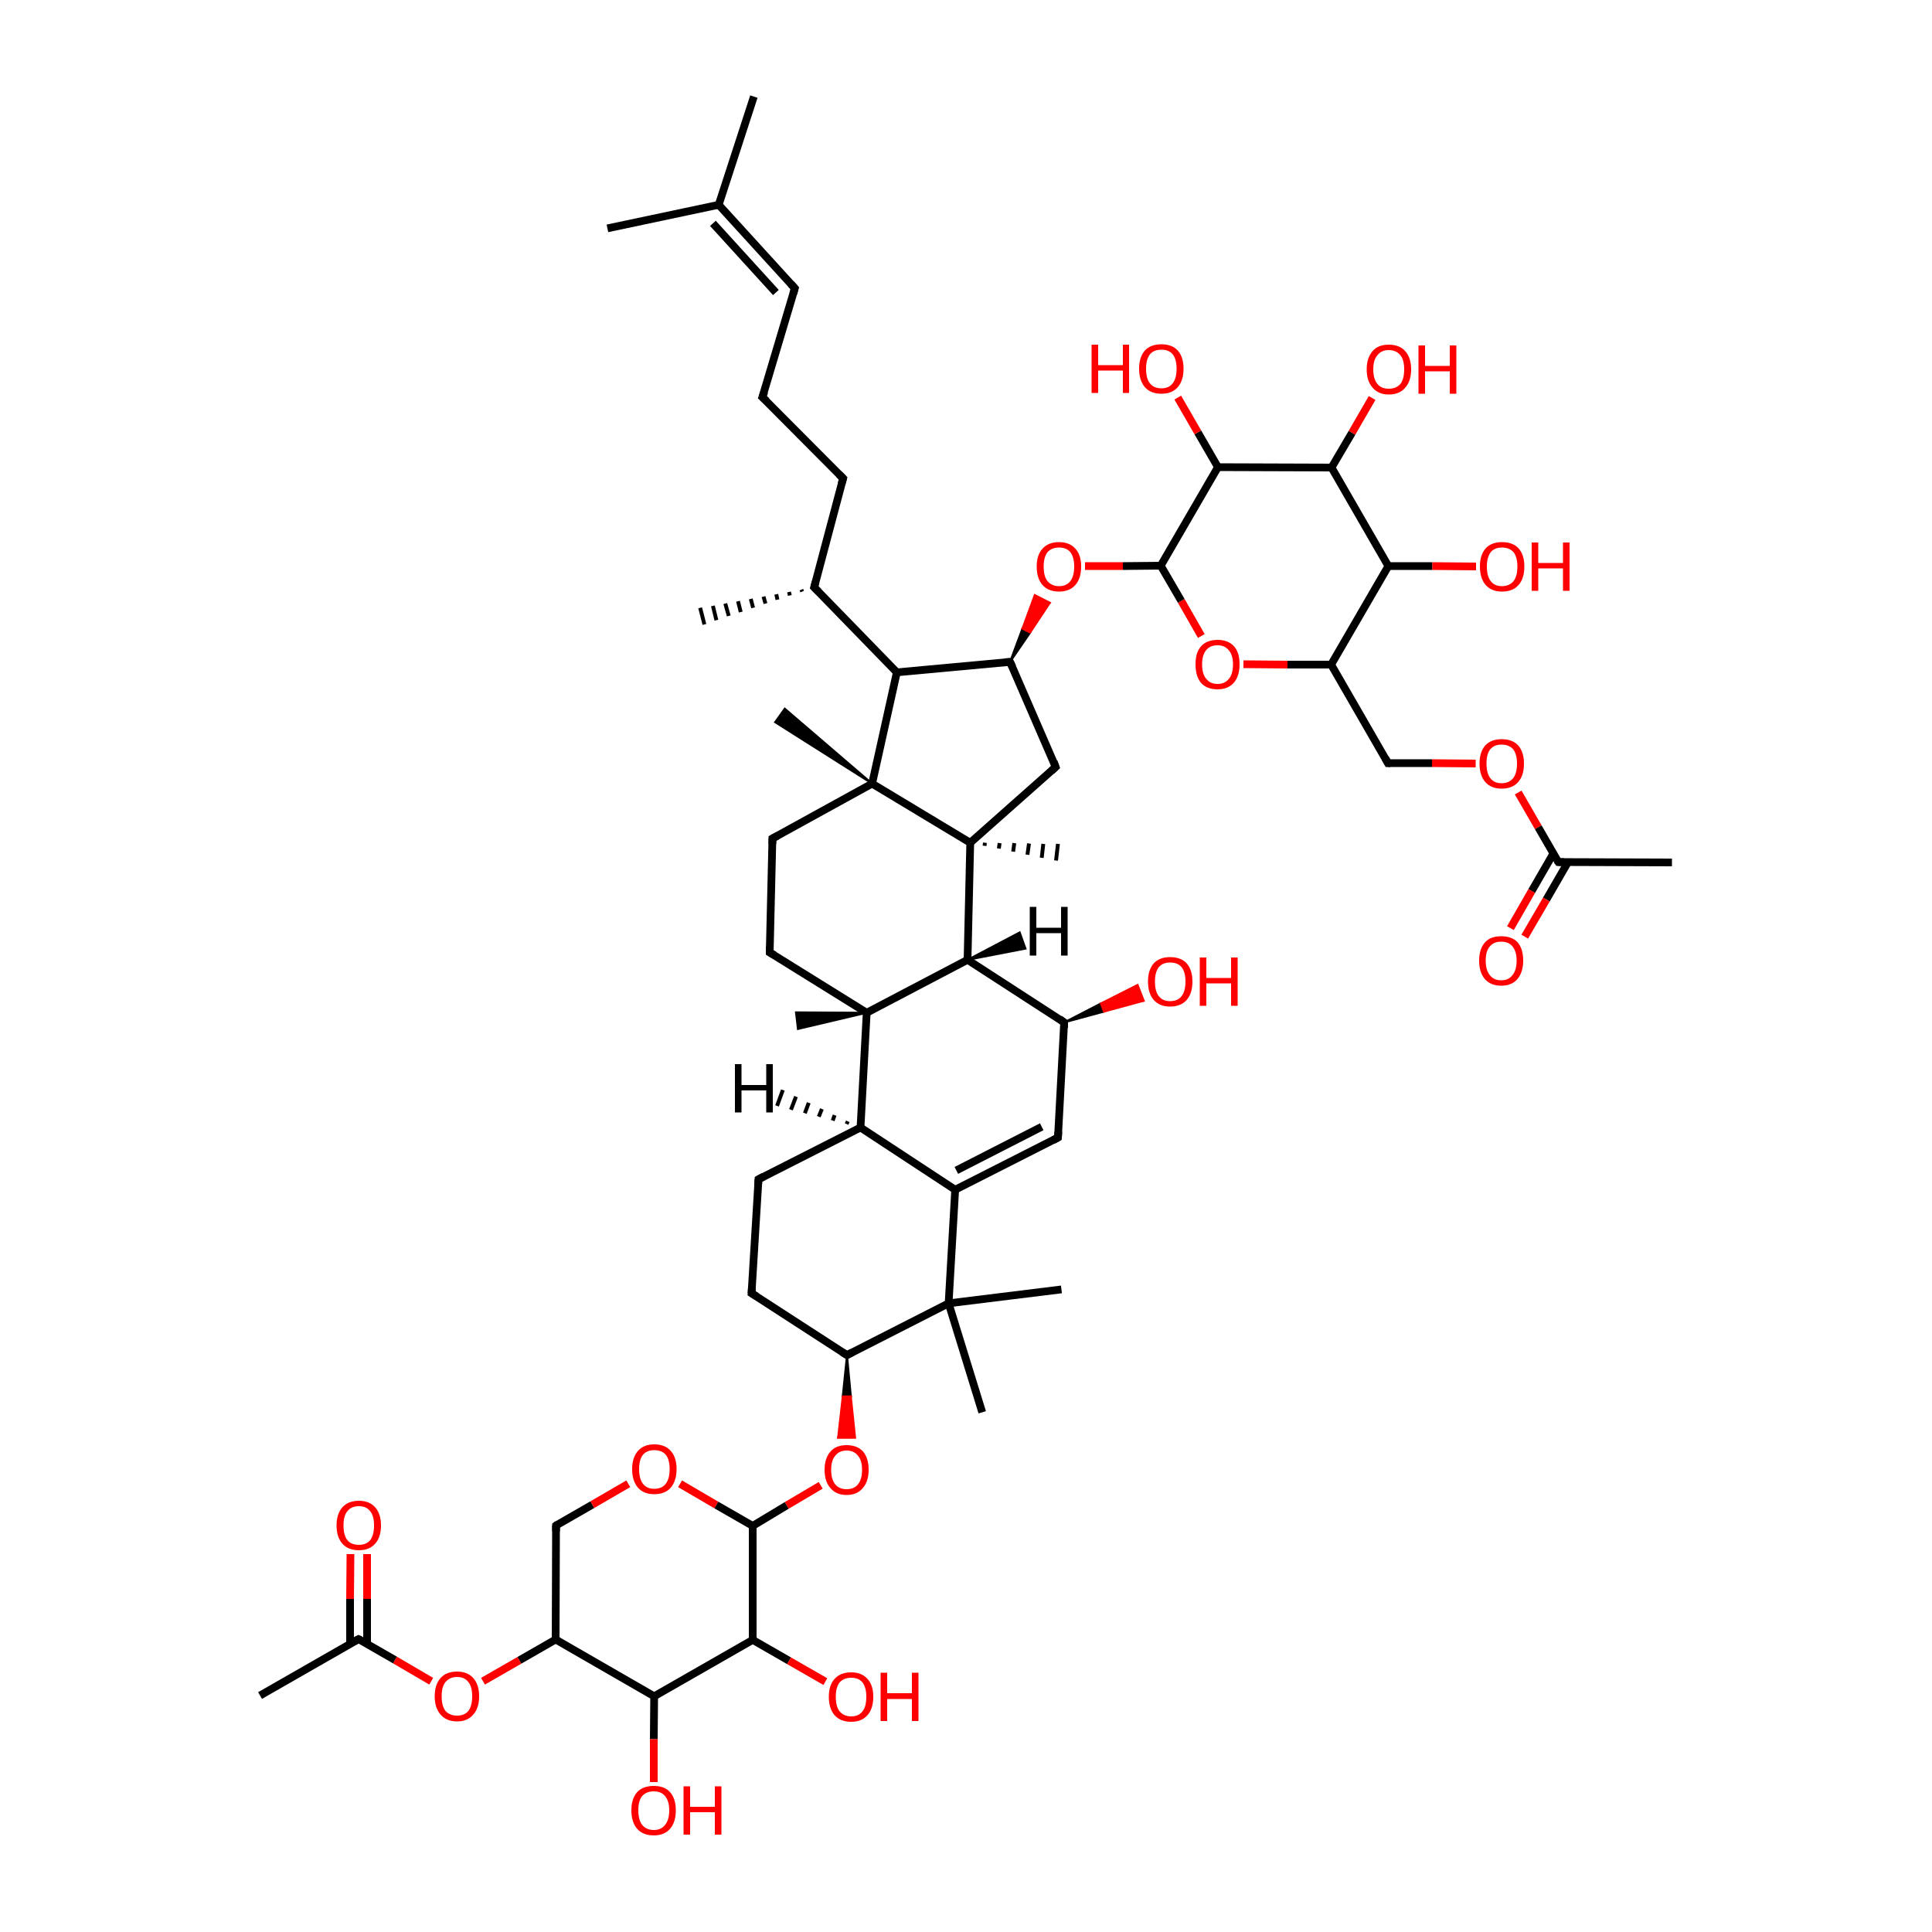 
<svg version='1.1' baseProfile='full'
              xmlns='http://www.w3.org/2000/svg'
                      xmlns:rdkit='http://www.rdkit.org/xml'
                      xmlns:xlink='http://www.w3.org/1999/xlink'
                  xml:space='preserve'
width='500px' height='500px' viewBox='0 0 500 500'>
<!-- END OF HEADER -->
<rect style='opacity:1.0;fill:#FFFFFF;stroke:none' width='500.0' height='500.0' x='0.0' y='0.0'> </rect>
<path class='bond-0 atom-1 atom-0' d='M 207.6,153.1 L 207.4,152.6' style='fill:none;fill-rule:evenodd;stroke:#000000;stroke-width:1.0px;stroke-linecap:butt;stroke-linejoin:miter;stroke-opacity:1' />
<path class='bond-0 atom-1 atom-0' d='M 204.4,154.1 L 204.2,153.2' style='fill:none;fill-rule:evenodd;stroke:#000000;stroke-width:1.0px;stroke-linecap:butt;stroke-linejoin:miter;stroke-opacity:1' />
<path class='bond-0 atom-1 atom-0' d='M 201.2,155.2 L 200.9,153.8' style='fill:none;fill-rule:evenodd;stroke:#000000;stroke-width:1.0px;stroke-linecap:butt;stroke-linejoin:miter;stroke-opacity:1' />
<path class='bond-0 atom-1 atom-0' d='M 198.1,156.2 L 197.6,154.4' style='fill:none;fill-rule:evenodd;stroke:#000000;stroke-width:1.0px;stroke-linecap:butt;stroke-linejoin:miter;stroke-opacity:1' />
<path class='bond-0 atom-1 atom-0' d='M 194.9,157.3 L 194.3,155.0' style='fill:none;fill-rule:evenodd;stroke:#000000;stroke-width:1.0px;stroke-linecap:butt;stroke-linejoin:miter;stroke-opacity:1' />
<path class='bond-0 atom-1 atom-0' d='M 191.7,158.4 L 191.0,155.6' style='fill:none;fill-rule:evenodd;stroke:#000000;stroke-width:1.0px;stroke-linecap:butt;stroke-linejoin:miter;stroke-opacity:1' />
<path class='bond-0 atom-1 atom-0' d='M 188.6,159.4 L 187.7,156.2' style='fill:none;fill-rule:evenodd;stroke:#000000;stroke-width:1.0px;stroke-linecap:butt;stroke-linejoin:miter;stroke-opacity:1' />
<path class='bond-0 atom-1 atom-0' d='M 185.4,160.5 L 184.5,156.8' style='fill:none;fill-rule:evenodd;stroke:#000000;stroke-width:1.0px;stroke-linecap:butt;stroke-linejoin:miter;stroke-opacity:1' />
<path class='bond-0 atom-1 atom-0' d='M 182.3,161.6 L 181.2,157.3' style='fill:none;fill-rule:evenodd;stroke:#000000;stroke-width:1.0px;stroke-linecap:butt;stroke-linejoin:miter;stroke-opacity:1' />
<path class='bond-1 atom-1 atom-2' d='M 210.7,152.0 L 218.2,123.8' style='fill:none;fill-rule:evenodd;stroke:#000000;stroke-width:2.0px;stroke-linecap:butt;stroke-linejoin:miter;stroke-opacity:1' />
<path class='bond-2 atom-2 atom-3' d='M 218.2,123.8 L 197.3,102.8' style='fill:none;fill-rule:evenodd;stroke:#000000;stroke-width:2.0px;stroke-linecap:butt;stroke-linejoin:miter;stroke-opacity:1' />
<path class='bond-3 atom-3 atom-4' d='M 197.3,102.8 L 205.7,74.6' style='fill:none;fill-rule:evenodd;stroke:#000000;stroke-width:2.0px;stroke-linecap:butt;stroke-linejoin:miter;stroke-opacity:1' />
<path class='bond-4 atom-4 atom-5' d='M 205.7,74.6 L 186.0,53.0' style='fill:none;fill-rule:evenodd;stroke:#000000;stroke-width:2.0px;stroke-linecap:butt;stroke-linejoin:miter;stroke-opacity:1' />
<path class='bond-4 atom-4 atom-5' d='M 200.8,75.7 L 184.5,57.8' style='fill:none;fill-rule:evenodd;stroke:#000000;stroke-width:2.0px;stroke-linecap:butt;stroke-linejoin:miter;stroke-opacity:1' />
<path class='bond-5 atom-5 atom-6' d='M 186.0,53.0 L 157.2,59.1' style='fill:none;fill-rule:evenodd;stroke:#000000;stroke-width:2.0px;stroke-linecap:butt;stroke-linejoin:miter;stroke-opacity:1' />
<path class='bond-6 atom-5 atom-7' d='M 186.0,53.0 L 195.1,25.0' style='fill:none;fill-rule:evenodd;stroke:#000000;stroke-width:2.0px;stroke-linecap:butt;stroke-linejoin:miter;stroke-opacity:1' />
<path class='bond-7 atom-1 atom-8' d='M 210.7,152.0 L 232.1,174.0' style='fill:none;fill-rule:evenodd;stroke:#000000;stroke-width:2.0px;stroke-linecap:butt;stroke-linejoin:miter;stroke-opacity:1' />
<path class='bond-8 atom-8 atom-9' d='M 232.1,174.0 L 261.4,171.3' style='fill:none;fill-rule:evenodd;stroke:#000000;stroke-width:2.0px;stroke-linecap:butt;stroke-linejoin:miter;stroke-opacity:1' />
<path class='bond-9 atom-9 atom-10' d='M 261.4,171.3 L 273.2,198.5' style='fill:none;fill-rule:evenodd;stroke:#000000;stroke-width:2.0px;stroke-linecap:butt;stroke-linejoin:miter;stroke-opacity:1' />
<path class='bond-10 atom-10 atom-11' d='M 273.2,198.5 L 251.1,218.1' style='fill:none;fill-rule:evenodd;stroke:#000000;stroke-width:2.0px;stroke-linecap:butt;stroke-linejoin:miter;stroke-opacity:1' />
<path class='bond-11 atom-11 atom-12' d='M 251.1,218.1 L 225.7,202.8' style='fill:none;fill-rule:evenodd;stroke:#000000;stroke-width:2.0px;stroke-linecap:butt;stroke-linejoin:miter;stroke-opacity:1' />
<path class='bond-12 atom-12 atom-13' d='M 225.7,202.8 L 199.9,217.0' style='fill:none;fill-rule:evenodd;stroke:#000000;stroke-width:2.0px;stroke-linecap:butt;stroke-linejoin:miter;stroke-opacity:1' />
<path class='bond-13 atom-13 atom-14' d='M 199.9,217.0 L 199.2,246.5' style='fill:none;fill-rule:evenodd;stroke:#000000;stroke-width:2.0px;stroke-linecap:butt;stroke-linejoin:miter;stroke-opacity:1' />
<path class='bond-14 atom-14 atom-15' d='M 199.2,246.5 L 224.3,262.1' style='fill:none;fill-rule:evenodd;stroke:#000000;stroke-width:2.0px;stroke-linecap:butt;stroke-linejoin:miter;stroke-opacity:1' />
<path class='bond-15 atom-15 atom-16' d='M 224.3,262.1 L 250.4,248.4' style='fill:none;fill-rule:evenodd;stroke:#000000;stroke-width:2.0px;stroke-linecap:butt;stroke-linejoin:miter;stroke-opacity:1' />
<path class='bond-16 atom-16 atom-17' d='M 250.4,248.4 L 275.4,264.6' style='fill:none;fill-rule:evenodd;stroke:#000000;stroke-width:2.0px;stroke-linecap:butt;stroke-linejoin:miter;stroke-opacity:1' />
<path class='bond-17 atom-17 atom-18' d='M 275.4,264.6 L 273.8,294.4' style='fill:none;fill-rule:evenodd;stroke:#000000;stroke-width:2.0px;stroke-linecap:butt;stroke-linejoin:miter;stroke-opacity:1' />
<path class='bond-18 atom-18 atom-19' d='M 273.8,294.4 L 247.2,307.9' style='fill:none;fill-rule:evenodd;stroke:#000000;stroke-width:2.0px;stroke-linecap:butt;stroke-linejoin:miter;stroke-opacity:1' />
<path class='bond-18 atom-18 atom-19' d='M 269.6,291.6 L 247.5,302.9' style='fill:none;fill-rule:evenodd;stroke:#000000;stroke-width:2.0px;stroke-linecap:butt;stroke-linejoin:miter;stroke-opacity:1' />
<path class='bond-19 atom-19 atom-20' d='M 247.2,307.9 L 222.7,291.8' style='fill:none;fill-rule:evenodd;stroke:#000000;stroke-width:2.0px;stroke-linecap:butt;stroke-linejoin:miter;stroke-opacity:1' />
<path class='bond-20 atom-20 atom-21' d='M 222.7,291.8 L 196.3,305.2' style='fill:none;fill-rule:evenodd;stroke:#000000;stroke-width:2.0px;stroke-linecap:butt;stroke-linejoin:miter;stroke-opacity:1' />
<path class='bond-21 atom-21 atom-22' d='M 196.3,305.2 L 194.5,334.7' style='fill:none;fill-rule:evenodd;stroke:#000000;stroke-width:2.0px;stroke-linecap:butt;stroke-linejoin:miter;stroke-opacity:1' />
<path class='bond-22 atom-22 atom-23' d='M 194.5,334.7 L 219.2,350.7' style='fill:none;fill-rule:evenodd;stroke:#000000;stroke-width:2.0px;stroke-linecap:butt;stroke-linejoin:miter;stroke-opacity:1' />
<path class='bond-23 atom-23 atom-24' d='M 219.2,350.7 L 245.5,337.3' style='fill:none;fill-rule:evenodd;stroke:#000000;stroke-width:2.0px;stroke-linecap:butt;stroke-linejoin:miter;stroke-opacity:1' />
<path class='bond-24 atom-24 atom-25' d='M 245.5,337.3 L 274.7,333.7' style='fill:none;fill-rule:evenodd;stroke:#000000;stroke-width:2.0px;stroke-linecap:butt;stroke-linejoin:miter;stroke-opacity:1' />
<path class='bond-25 atom-24 atom-26' d='M 245.5,337.3 L 254.2,365.5' style='fill:none;fill-rule:evenodd;stroke:#000000;stroke-width:2.0px;stroke-linecap:butt;stroke-linejoin:miter;stroke-opacity:1' />
<path class='bond-26 atom-23 atom-27' d='M 219.2,350.7 L 220.2,361.4 L 218.1,361.4 Z' style='fill:#000000;fill-rule:evenodd;fill-opacity:1;stroke:#000000;stroke-width:0.5px;stroke-linecap:butt;stroke-linejoin:miter;stroke-opacity:1;' />
<path class='bond-26 atom-23 atom-27' d='M 220.2,361.4 L 216.9,372.1 L 221.3,372.1 Z' style='fill:#FF0000;fill-rule:evenodd;fill-opacity:1;stroke:#FF0000;stroke-width:0.5px;stroke-linecap:butt;stroke-linejoin:miter;stroke-opacity:1;' />
<path class='bond-26 atom-23 atom-27' d='M 220.2,361.4 L 218.1,361.4 L 216.9,372.1 Z' style='fill:#FF0000;fill-rule:evenodd;fill-opacity:1;stroke:#FF0000;stroke-width:0.5px;stroke-linecap:butt;stroke-linejoin:miter;stroke-opacity:1;' />
<path class='bond-27 atom-27 atom-28' d='M 212.4,384.4 L 203.6,389.6' style='fill:none;fill-rule:evenodd;stroke:#FF0000;stroke-width:2.0px;stroke-linecap:butt;stroke-linejoin:miter;stroke-opacity:1' />
<path class='bond-27 atom-27 atom-28' d='M 203.6,389.6 L 194.8,394.9' style='fill:none;fill-rule:evenodd;stroke:#000000;stroke-width:2.0px;stroke-linecap:butt;stroke-linejoin:miter;stroke-opacity:1' />
<path class='bond-28 atom-28 atom-29' d='M 194.8,394.9 L 194.8,424.4' style='fill:none;fill-rule:evenodd;stroke:#000000;stroke-width:2.0px;stroke-linecap:butt;stroke-linejoin:miter;stroke-opacity:1' />
<path class='bond-29 atom-29 atom-30' d='M 194.8,424.4 L 169.3,439.0' style='fill:none;fill-rule:evenodd;stroke:#000000;stroke-width:2.0px;stroke-linecap:butt;stroke-linejoin:miter;stroke-opacity:1' />
<path class='bond-30 atom-30 atom-31' d='M 169.3,439.0 L 143.8,424.3' style='fill:none;fill-rule:evenodd;stroke:#000000;stroke-width:2.0px;stroke-linecap:butt;stroke-linejoin:miter;stroke-opacity:1' />
<path class='bond-31 atom-31 atom-32' d='M 143.8,424.3 L 143.9,394.8' style='fill:none;fill-rule:evenodd;stroke:#000000;stroke-width:2.0px;stroke-linecap:butt;stroke-linejoin:miter;stroke-opacity:1' />
<path class='bond-32 atom-32 atom-33' d='M 143.9,394.8 L 153.3,389.4' style='fill:none;fill-rule:evenodd;stroke:#000000;stroke-width:2.0px;stroke-linecap:butt;stroke-linejoin:miter;stroke-opacity:1' />
<path class='bond-32 atom-32 atom-33' d='M 153.3,389.4 L 162.6,384.0' style='fill:none;fill-rule:evenodd;stroke:#FF0000;stroke-width:2.0px;stroke-linecap:butt;stroke-linejoin:miter;stroke-opacity:1' />
<path class='bond-33 atom-31 atom-34' d='M 143.8,424.3 L 134.4,429.7' style='fill:none;fill-rule:evenodd;stroke:#000000;stroke-width:2.0px;stroke-linecap:butt;stroke-linejoin:miter;stroke-opacity:1' />
<path class='bond-33 atom-31 atom-34' d='M 134.4,429.7 L 125.0,435.1' style='fill:none;fill-rule:evenodd;stroke:#FF0000;stroke-width:2.0px;stroke-linecap:butt;stroke-linejoin:miter;stroke-opacity:1' />
<path class='bond-34 atom-34 atom-35' d='M 111.6,435.1 L 102.2,429.6' style='fill:none;fill-rule:evenodd;stroke:#FF0000;stroke-width:2.0px;stroke-linecap:butt;stroke-linejoin:miter;stroke-opacity:1' />
<path class='bond-34 atom-34 atom-35' d='M 102.2,429.6 L 92.8,424.2' style='fill:none;fill-rule:evenodd;stroke:#000000;stroke-width:2.0px;stroke-linecap:butt;stroke-linejoin:miter;stroke-opacity:1' />
<path class='bond-35 atom-35 atom-36' d='M 95.0,425.4 L 95.0,413.8' style='fill:none;fill-rule:evenodd;stroke:#000000;stroke-width:2.0px;stroke-linecap:butt;stroke-linejoin:miter;stroke-opacity:1' />
<path class='bond-35 atom-35 atom-36' d='M 95.0,413.8 L 95.0,402.2' style='fill:none;fill-rule:evenodd;stroke:#FF0000;stroke-width:2.0px;stroke-linecap:butt;stroke-linejoin:miter;stroke-opacity:1' />
<path class='bond-35 atom-35 atom-36' d='M 90.6,425.4 L 90.6,413.8' style='fill:none;fill-rule:evenodd;stroke:#000000;stroke-width:2.0px;stroke-linecap:butt;stroke-linejoin:miter;stroke-opacity:1' />
<path class='bond-35 atom-35 atom-36' d='M 90.6,413.8 L 90.7,402.2' style='fill:none;fill-rule:evenodd;stroke:#FF0000;stroke-width:2.0px;stroke-linecap:butt;stroke-linejoin:miter;stroke-opacity:1' />
<path class='bond-36 atom-35 atom-37' d='M 92.8,424.2 L 67.3,438.8' style='fill:none;fill-rule:evenodd;stroke:#000000;stroke-width:2.0px;stroke-linecap:butt;stroke-linejoin:miter;stroke-opacity:1' />
<path class='bond-37 atom-30 atom-38' d='M 169.3,439.0 L 169.2,450.1' style='fill:none;fill-rule:evenodd;stroke:#000000;stroke-width:2.0px;stroke-linecap:butt;stroke-linejoin:miter;stroke-opacity:1' />
<path class='bond-37 atom-30 atom-38' d='M 169.2,450.1 L 169.2,461.2' style='fill:none;fill-rule:evenodd;stroke:#FF0000;stroke-width:2.0px;stroke-linecap:butt;stroke-linejoin:miter;stroke-opacity:1' />
<path class='bond-38 atom-29 atom-39' d='M 194.8,424.4 L 204.2,429.8' style='fill:none;fill-rule:evenodd;stroke:#000000;stroke-width:2.0px;stroke-linecap:butt;stroke-linejoin:miter;stroke-opacity:1' />
<path class='bond-38 atom-29 atom-39' d='M 204.2,429.8 L 213.6,435.2' style='fill:none;fill-rule:evenodd;stroke:#FF0000;stroke-width:2.0px;stroke-linecap:butt;stroke-linejoin:miter;stroke-opacity:1' />
<path class='bond-39 atom-17 atom-40' d='M 275.4,264.6 L 284.9,259.7 L 285.7,261.8 Z' style='fill:#000000;fill-rule:evenodd;fill-opacity:1;stroke:#000000;stroke-width:0.5px;stroke-linecap:butt;stroke-linejoin:miter;stroke-opacity:1;' />
<path class='bond-39 atom-17 atom-40' d='M 284.9,259.7 L 296.0,259.0 L 294.4,254.9 Z' style='fill:#FF0000;fill-rule:evenodd;fill-opacity:1;stroke:#FF0000;stroke-width:0.5px;stroke-linecap:butt;stroke-linejoin:miter;stroke-opacity:1;' />
<path class='bond-39 atom-17 atom-40' d='M 284.9,259.7 L 285.7,261.8 L 296.0,259.0 Z' style='fill:#FF0000;fill-rule:evenodd;fill-opacity:1;stroke:#FF0000;stroke-width:0.5px;stroke-linecap:butt;stroke-linejoin:miter;stroke-opacity:1;' />
<path class='bond-40 atom-15 atom-41' d='M 224.3,262.1 L 206.5,266.3 L 206.0,262.0 Z' style='fill:#000000;fill-rule:evenodd;fill-opacity:1;stroke:#000000;stroke-width:0.5px;stroke-linecap:butt;stroke-linejoin:miter;stroke-opacity:1;' />
<path class='bond-41 atom-12 atom-42' d='M 225.7,202.8 L 200.6,186.9 L 203.1,183.4 Z' style='fill:#000000;fill-rule:evenodd;fill-opacity:1;stroke:#000000;stroke-width:0.5px;stroke-linecap:butt;stroke-linejoin:miter;stroke-opacity:1;' />
<path class='bond-42 atom-11 atom-43' d='M 254.9,218.1 L 254.8,218.9' style='fill:none;fill-rule:evenodd;stroke:#000000;stroke-width:1.0px;stroke-linecap:butt;stroke-linejoin:miter;stroke-opacity:1' />
<path class='bond-42 atom-11 atom-43' d='M 258.7,218.2 L 258.5,219.6' style='fill:none;fill-rule:evenodd;stroke:#000000;stroke-width:1.0px;stroke-linecap:butt;stroke-linejoin:miter;stroke-opacity:1' />
<path class='bond-42 atom-11 atom-43' d='M 262.5,218.2 L 262.2,220.4' style='fill:none;fill-rule:evenodd;stroke:#000000;stroke-width:1.0px;stroke-linecap:butt;stroke-linejoin:miter;stroke-opacity:1' />
<path class='bond-42 atom-11 atom-43' d='M 266.3,218.3 L 265.9,221.2' style='fill:none;fill-rule:evenodd;stroke:#000000;stroke-width:1.0px;stroke-linecap:butt;stroke-linejoin:miter;stroke-opacity:1' />
<path class='bond-42 atom-11 atom-43' d='M 270.0,218.4 L 269.6,222.0' style='fill:none;fill-rule:evenodd;stroke:#000000;stroke-width:1.0px;stroke-linecap:butt;stroke-linejoin:miter;stroke-opacity:1' />
<path class='bond-42 atom-11 atom-43' d='M 273.8,218.4 L 273.3,222.7' style='fill:none;fill-rule:evenodd;stroke:#000000;stroke-width:1.0px;stroke-linecap:butt;stroke-linejoin:miter;stroke-opacity:1' />
<path class='bond-43 atom-9 atom-44' d='M 261.4,171.3 L 264.6,162.7 L 266.6,163.7 Z' style='fill:#000000;fill-rule:evenodd;fill-opacity:1;stroke:#000000;stroke-width:0.5px;stroke-linecap:butt;stroke-linejoin:miter;stroke-opacity:1;' />
<path class='bond-43 atom-9 atom-44' d='M 264.6,162.7 L 271.7,156.0 L 267.8,154.0 Z' style='fill:#FF0000;fill-rule:evenodd;fill-opacity:1;stroke:#FF0000;stroke-width:0.5px;stroke-linecap:butt;stroke-linejoin:miter;stroke-opacity:1;' />
<path class='bond-43 atom-9 atom-44' d='M 264.6,162.7 L 266.6,163.7 L 271.7,156.0 Z' style='fill:#FF0000;fill-rule:evenodd;fill-opacity:1;stroke:#FF0000;stroke-width:0.5px;stroke-linecap:butt;stroke-linejoin:miter;stroke-opacity:1;' />
<path class='bond-44 atom-44 atom-45' d='M 280.8,146.5 L 290.6,146.5' style='fill:none;fill-rule:evenodd;stroke:#FF0000;stroke-width:2.0px;stroke-linecap:butt;stroke-linejoin:miter;stroke-opacity:1' />
<path class='bond-44 atom-44 atom-45' d='M 290.6,146.5 L 300.4,146.4' style='fill:none;fill-rule:evenodd;stroke:#000000;stroke-width:2.0px;stroke-linecap:butt;stroke-linejoin:miter;stroke-opacity:1' />
<path class='bond-45 atom-45 atom-46' d='M 300.4,146.4 L 315.2,120.9' style='fill:none;fill-rule:evenodd;stroke:#000000;stroke-width:2.0px;stroke-linecap:butt;stroke-linejoin:miter;stroke-opacity:1' />
<path class='bond-46 atom-46 atom-47' d='M 315.2,120.9 L 344.6,121.0' style='fill:none;fill-rule:evenodd;stroke:#000000;stroke-width:2.0px;stroke-linecap:butt;stroke-linejoin:miter;stroke-opacity:1' />
<path class='bond-47 atom-47 atom-48' d='M 344.6,121.0 L 359.3,146.5' style='fill:none;fill-rule:evenodd;stroke:#000000;stroke-width:2.0px;stroke-linecap:butt;stroke-linejoin:miter;stroke-opacity:1' />
<path class='bond-48 atom-48 atom-49' d='M 359.3,146.5 L 344.5,172.0' style='fill:none;fill-rule:evenodd;stroke:#000000;stroke-width:2.0px;stroke-linecap:butt;stroke-linejoin:miter;stroke-opacity:1' />
<path class='bond-49 atom-49 atom-50' d='M 344.5,172.0 L 333.2,172.0' style='fill:none;fill-rule:evenodd;stroke:#000000;stroke-width:2.0px;stroke-linecap:butt;stroke-linejoin:miter;stroke-opacity:1' />
<path class='bond-49 atom-49 atom-50' d='M 333.2,172.0 L 321.8,171.9' style='fill:none;fill-rule:evenodd;stroke:#FF0000;stroke-width:2.0px;stroke-linecap:butt;stroke-linejoin:miter;stroke-opacity:1' />
<path class='bond-50 atom-49 atom-51' d='M 344.5,172.0 L 359.2,197.5' style='fill:none;fill-rule:evenodd;stroke:#000000;stroke-width:2.0px;stroke-linecap:butt;stroke-linejoin:miter;stroke-opacity:1' />
<path class='bond-51 atom-51 atom-52' d='M 359.2,197.5 L 370.6,197.5' style='fill:none;fill-rule:evenodd;stroke:#000000;stroke-width:2.0px;stroke-linecap:butt;stroke-linejoin:miter;stroke-opacity:1' />
<path class='bond-51 atom-51 atom-52' d='M 370.6,197.5 L 381.9,197.6' style='fill:none;fill-rule:evenodd;stroke:#FF0000;stroke-width:2.0px;stroke-linecap:butt;stroke-linejoin:miter;stroke-opacity:1' />
<path class='bond-52 atom-52 atom-53' d='M 392.9,205.1 L 398.1,214.1' style='fill:none;fill-rule:evenodd;stroke:#FF0000;stroke-width:2.0px;stroke-linecap:butt;stroke-linejoin:miter;stroke-opacity:1' />
<path class='bond-52 atom-52 atom-53' d='M 398.1,214.1 L 403.3,223.1' style='fill:none;fill-rule:evenodd;stroke:#000000;stroke-width:2.0px;stroke-linecap:butt;stroke-linejoin:miter;stroke-opacity:1' />
<path class='bond-53 atom-53 atom-54' d='M 402.0,220.9 L 396.4,230.6' style='fill:none;fill-rule:evenodd;stroke:#000000;stroke-width:2.0px;stroke-linecap:butt;stroke-linejoin:miter;stroke-opacity:1' />
<path class='bond-53 atom-53 atom-54' d='M 396.4,230.6 L 390.9,240.2' style='fill:none;fill-rule:evenodd;stroke:#FF0000;stroke-width:2.0px;stroke-linecap:butt;stroke-linejoin:miter;stroke-opacity:1' />
<path class='bond-53 atom-53 atom-54' d='M 405.8,223.1 L 400.2,232.8' style='fill:none;fill-rule:evenodd;stroke:#000000;stroke-width:2.0px;stroke-linecap:butt;stroke-linejoin:miter;stroke-opacity:1' />
<path class='bond-53 atom-53 atom-54' d='M 400.2,232.8 L 394.6,242.4' style='fill:none;fill-rule:evenodd;stroke:#FF0000;stroke-width:2.0px;stroke-linecap:butt;stroke-linejoin:miter;stroke-opacity:1' />
<path class='bond-54 atom-53 atom-55' d='M 403.3,223.1 L 432.7,223.2' style='fill:none;fill-rule:evenodd;stroke:#000000;stroke-width:2.0px;stroke-linecap:butt;stroke-linejoin:miter;stroke-opacity:1' />
<path class='bond-55 atom-48 atom-56' d='M 359.3,146.5 L 370.7,146.5' style='fill:none;fill-rule:evenodd;stroke:#000000;stroke-width:2.0px;stroke-linecap:butt;stroke-linejoin:miter;stroke-opacity:1' />
<path class='bond-55 atom-48 atom-56' d='M 370.7,146.5 L 382.0,146.6' style='fill:none;fill-rule:evenodd;stroke:#FF0000;stroke-width:2.0px;stroke-linecap:butt;stroke-linejoin:miter;stroke-opacity:1' />
<path class='bond-56 atom-47 atom-57' d='M 344.6,121.0 L 349.9,112.0' style='fill:none;fill-rule:evenodd;stroke:#000000;stroke-width:2.0px;stroke-linecap:butt;stroke-linejoin:miter;stroke-opacity:1' />
<path class='bond-56 atom-47 atom-57' d='M 349.9,112.0 L 355.1,103.0' style='fill:none;fill-rule:evenodd;stroke:#FF0000;stroke-width:2.0px;stroke-linecap:butt;stroke-linejoin:miter;stroke-opacity:1' />
<path class='bond-57 atom-46 atom-58' d='M 315.2,120.9 L 310.0,111.9' style='fill:none;fill-rule:evenodd;stroke:#000000;stroke-width:2.0px;stroke-linecap:butt;stroke-linejoin:miter;stroke-opacity:1' />
<path class='bond-57 atom-46 atom-58' d='M 310.0,111.9 L 304.8,102.9' style='fill:none;fill-rule:evenodd;stroke:#FF0000;stroke-width:2.0px;stroke-linecap:butt;stroke-linejoin:miter;stroke-opacity:1' />
<path class='bond-58 atom-12 atom-8' d='M 225.7,202.8 L 232.1,174.0' style='fill:none;fill-rule:evenodd;stroke:#000000;stroke-width:2.0px;stroke-linecap:butt;stroke-linejoin:miter;stroke-opacity:1' />
<path class='bond-59 atom-16 atom-11' d='M 250.4,248.4 L 251.1,218.1' style='fill:none;fill-rule:evenodd;stroke:#000000;stroke-width:2.0px;stroke-linecap:butt;stroke-linejoin:miter;stroke-opacity:1' />
<path class='bond-60 atom-20 atom-15' d='M 222.7,291.8 L 224.3,262.1' style='fill:none;fill-rule:evenodd;stroke:#000000;stroke-width:2.0px;stroke-linecap:butt;stroke-linejoin:miter;stroke-opacity:1' />
<path class='bond-61 atom-24 atom-19' d='M 245.5,337.3 L 247.2,307.9' style='fill:none;fill-rule:evenodd;stroke:#000000;stroke-width:2.0px;stroke-linecap:butt;stroke-linejoin:miter;stroke-opacity:1' />
<path class='bond-62 atom-33 atom-28' d='M 176.0,384.0 L 185.4,389.5' style='fill:none;fill-rule:evenodd;stroke:#FF0000;stroke-width:2.0px;stroke-linecap:butt;stroke-linejoin:miter;stroke-opacity:1' />
<path class='bond-62 atom-33 atom-28' d='M 185.4,389.5 L 194.8,394.9' style='fill:none;fill-rule:evenodd;stroke:#000000;stroke-width:2.0px;stroke-linecap:butt;stroke-linejoin:miter;stroke-opacity:1' />
<path class='bond-63 atom-50 atom-45' d='M 310.9,164.6 L 305.7,155.5' style='fill:none;fill-rule:evenodd;stroke:#FF0000;stroke-width:2.0px;stroke-linecap:butt;stroke-linejoin:miter;stroke-opacity:1' />
<path class='bond-63 atom-50 atom-45' d='M 305.7,155.5 L 300.4,146.4' style='fill:none;fill-rule:evenodd;stroke:#000000;stroke-width:2.0px;stroke-linecap:butt;stroke-linejoin:miter;stroke-opacity:1' />
<path class='bond-64 atom-16 atom-59' d='M 250.4,248.4 L 263.9,241.3 L 265.4,245.5 Z' style='fill:#000000;fill-rule:evenodd;fill-opacity:1;stroke:#000000;stroke-width:0.5px;stroke-linecap:butt;stroke-linejoin:miter;stroke-opacity:1;' />
<path class='bond-65 atom-20 atom-60' d='M 219.1,290.9 L 219.4,290.2' style='fill:none;fill-rule:evenodd;stroke:#000000;stroke-width:1.0px;stroke-linecap:butt;stroke-linejoin:miter;stroke-opacity:1' />
<path class='bond-65 atom-20 atom-60' d='M 215.5,290.0 L 216.0,288.6' style='fill:none;fill-rule:evenodd;stroke:#000000;stroke-width:1.0px;stroke-linecap:butt;stroke-linejoin:miter;stroke-opacity:1' />
<path class='bond-65 atom-20 atom-60' d='M 211.9,289.0 L 212.7,287.0' style='fill:none;fill-rule:evenodd;stroke:#000000;stroke-width:1.0px;stroke-linecap:butt;stroke-linejoin:miter;stroke-opacity:1' />
<path class='bond-65 atom-20 atom-60' d='M 208.3,288.1 L 209.3,285.4' style='fill:none;fill-rule:evenodd;stroke:#000000;stroke-width:1.0px;stroke-linecap:butt;stroke-linejoin:miter;stroke-opacity:1' />
<path class='bond-65 atom-20 atom-60' d='M 204.7,287.2 L 206.0,283.8' style='fill:none;fill-rule:evenodd;stroke:#000000;stroke-width:1.0px;stroke-linecap:butt;stroke-linejoin:miter;stroke-opacity:1' />
<path class='bond-65 atom-20 atom-60' d='M 201.1,286.2 L 202.6,282.1' style='fill:none;fill-rule:evenodd;stroke:#000000;stroke-width:1.0px;stroke-linecap:butt;stroke-linejoin:miter;stroke-opacity:1' />
<path d='M 211.1,150.6 L 210.7,152.0 L 211.8,153.1' style='fill:none;stroke:#000000;stroke-width:2.0px;stroke-linecap:butt;stroke-linejoin:miter;stroke-opacity:1;' />
<path d='M 217.8,125.2 L 218.2,123.8 L 217.1,122.7' style='fill:none;stroke:#000000;stroke-width:2.0px;stroke-linecap:butt;stroke-linejoin:miter;stroke-opacity:1;' />
<path d='M 198.4,103.8 L 197.3,102.8 L 197.8,101.4' style='fill:none;stroke:#000000;stroke-width:2.0px;stroke-linecap:butt;stroke-linejoin:miter;stroke-opacity:1;' />
<path d='M 205.3,76.0 L 205.7,74.6 L 204.7,73.5' style='fill:none;stroke:#000000;stroke-width:2.0px;stroke-linecap:butt;stroke-linejoin:miter;stroke-opacity:1;' />
<path d='M 260.0,171.4 L 261.4,171.3 L 262.0,172.6' style='fill:none;stroke:#000000;stroke-width:2.0px;stroke-linecap:butt;stroke-linejoin:miter;stroke-opacity:1;' />
<path d='M 272.7,197.1 L 273.2,198.5 L 272.1,199.5' style='fill:none;stroke:#000000;stroke-width:2.0px;stroke-linecap:butt;stroke-linejoin:miter;stroke-opacity:1;' />
<path d='M 201.2,216.3 L 199.9,217.0 L 199.9,218.4' style='fill:none;stroke:#000000;stroke-width:2.0px;stroke-linecap:butt;stroke-linejoin:miter;stroke-opacity:1;' />
<path d='M 199.2,245.0 L 199.2,246.5 L 200.4,247.2' style='fill:none;stroke:#000000;stroke-width:2.0px;stroke-linecap:butt;stroke-linejoin:miter;stroke-opacity:1;' />
<path d='M 274.2,263.7 L 275.4,264.6 L 275.4,266.0' style='fill:none;stroke:#000000;stroke-width:2.0px;stroke-linecap:butt;stroke-linejoin:miter;stroke-opacity:1;' />
<path d='M 273.9,292.9 L 273.8,294.4 L 272.5,295.1' style='fill:none;stroke:#000000;stroke-width:2.0px;stroke-linecap:butt;stroke-linejoin:miter;stroke-opacity:1;' />
<path d='M 197.6,304.5 L 196.3,305.2 L 196.2,306.7' style='fill:none;stroke:#000000;stroke-width:2.0px;stroke-linecap:butt;stroke-linejoin:miter;stroke-opacity:1;' />
<path d='M 194.6,333.2 L 194.5,334.7 L 195.8,335.5' style='fill:none;stroke:#000000;stroke-width:2.0px;stroke-linecap:butt;stroke-linejoin:miter;stroke-opacity:1;' />
<path d='M 217.9,349.9 L 219.2,350.7 L 220.5,350.0' style='fill:none;stroke:#000000;stroke-width:2.0px;stroke-linecap:butt;stroke-linejoin:miter;stroke-opacity:1;' />
<path d='M 143.9,396.3 L 143.9,394.8 L 144.3,394.5' style='fill:none;stroke:#000000;stroke-width:2.0px;stroke-linecap:butt;stroke-linejoin:miter;stroke-opacity:1;' />
<path d='M 93.3,424.4 L 92.8,424.2 L 91.5,424.9' style='fill:none;stroke:#000000;stroke-width:2.0px;stroke-linecap:butt;stroke-linejoin:miter;stroke-opacity:1;' />
<path d='M 358.5,196.2 L 359.2,197.5 L 359.8,197.5' style='fill:none;stroke:#000000;stroke-width:2.0px;stroke-linecap:butt;stroke-linejoin:miter;stroke-opacity:1;' />
<path d='M 403.0,222.7 L 403.3,223.1 L 404.8,223.1' style='fill:none;stroke:#000000;stroke-width:2.0px;stroke-linecap:butt;stroke-linejoin:miter;stroke-opacity:1;' />
<path class='atom-27' d='M 213.4 380.4
Q 213.4 377.4, 214.9 375.7
Q 216.3 374.0, 219.1 374.0
Q 221.9 374.0, 223.4 375.7
Q 224.8 377.4, 224.8 380.4
Q 224.8 383.4, 223.3 385.1
Q 221.8 386.9, 219.1 386.9
Q 216.4 386.9, 214.9 385.1
Q 213.4 383.4, 213.4 380.4
M 219.1 385.4
Q 221.0 385.4, 222.0 384.2
Q 223.1 382.9, 223.1 380.4
Q 223.1 377.9, 222.0 376.7
Q 221.0 375.4, 219.1 375.4
Q 217.2 375.4, 216.2 376.7
Q 215.1 377.9, 215.1 380.4
Q 215.1 382.9, 216.2 384.2
Q 217.2 385.4, 219.1 385.4
' fill='#FF0000'/>
<path class='atom-33' d='M 163.6 380.2
Q 163.6 377.2, 165.1 375.5
Q 166.6 373.8, 169.3 373.8
Q 172.1 373.8, 173.6 375.5
Q 175.1 377.2, 175.1 380.2
Q 175.1 383.2, 173.6 385.0
Q 172.1 386.7, 169.3 386.7
Q 166.6 386.7, 165.1 385.0
Q 163.6 383.3, 163.6 380.2
M 169.3 385.3
Q 171.3 385.3, 172.3 384.0
Q 173.3 382.7, 173.3 380.2
Q 173.3 377.7, 172.3 376.5
Q 171.3 375.3, 169.3 375.3
Q 167.4 375.3, 166.4 376.5
Q 165.4 377.7, 165.4 380.2
Q 165.4 382.7, 166.4 384.0
Q 167.4 385.3, 169.3 385.3
' fill='#FF0000'/>
<path class='atom-34' d='M 112.5 439.0
Q 112.5 436.0, 114.0 434.3
Q 115.5 432.6, 118.3 432.6
Q 121.0 432.6, 122.5 434.3
Q 124.0 436.0, 124.0 439.0
Q 124.0 442.0, 122.5 443.7
Q 121.0 445.5, 118.3 445.5
Q 115.5 445.5, 114.0 443.7
Q 112.5 442.0, 112.5 439.0
M 118.3 444.0
Q 120.2 444.0, 121.2 442.8
Q 122.2 441.5, 122.2 439.0
Q 122.2 436.5, 121.2 435.3
Q 120.2 434.0, 118.3 434.0
Q 116.4 434.0, 115.3 435.3
Q 114.3 436.5, 114.3 439.0
Q 114.3 441.5, 115.3 442.8
Q 116.4 444.0, 118.3 444.0
' fill='#FF0000'/>
<path class='atom-36' d='M 87.1 394.8
Q 87.1 391.8, 88.6 390.1
Q 90.1 388.4, 92.9 388.4
Q 95.6 388.4, 97.1 390.1
Q 98.6 391.8, 98.6 394.8
Q 98.6 397.8, 97.1 399.5
Q 95.6 401.2, 92.9 401.2
Q 90.1 401.2, 88.6 399.5
Q 87.1 397.8, 87.1 394.8
M 92.9 399.8
Q 94.8 399.8, 95.8 398.6
Q 96.8 397.3, 96.8 394.8
Q 96.8 392.3, 95.8 391.1
Q 94.8 389.8, 92.9 389.8
Q 90.9 389.8, 89.9 391.1
Q 88.9 392.3, 88.9 394.8
Q 88.9 397.3, 89.9 398.6
Q 90.9 399.8, 92.9 399.8
' fill='#FF0000'/>
<path class='atom-38' d='M 163.4 468.5
Q 163.4 465.5, 164.9 463.8
Q 166.4 462.2, 169.2 462.2
Q 172.0 462.2, 173.4 463.8
Q 174.9 465.5, 174.9 468.5
Q 174.9 471.6, 173.4 473.3
Q 171.9 475.0, 169.2 475.0
Q 166.4 475.0, 164.9 473.3
Q 163.4 471.6, 163.4 468.5
M 169.2 473.6
Q 171.1 473.6, 172.1 472.3
Q 173.2 471.0, 173.2 468.5
Q 173.2 466.1, 172.1 464.8
Q 171.1 463.6, 169.2 463.6
Q 167.3 463.6, 166.2 464.8
Q 165.2 466.0, 165.2 468.5
Q 165.2 471.0, 166.2 472.3
Q 167.3 473.6, 169.2 473.6
' fill='#FF0000'/>
<path class='atom-38' d='M 176.9 462.3
L 178.6 462.3
L 178.6 467.6
L 185.0 467.6
L 185.0 462.3
L 186.7 462.3
L 186.7 474.8
L 185.0 474.8
L 185.0 469.0
L 178.6 469.0
L 178.6 474.8
L 176.9 474.8
L 176.9 462.3
' fill='#FF0000'/>
<path class='atom-39' d='M 214.5 439.1
Q 214.5 436.1, 216.0 434.5
Q 217.5 432.8, 220.3 432.8
Q 223.0 432.8, 224.5 434.5
Q 226.0 436.1, 226.0 439.1
Q 226.0 442.2, 224.5 443.9
Q 223.0 445.6, 220.3 445.6
Q 217.5 445.6, 216.0 443.9
Q 214.5 442.2, 214.5 439.1
M 220.3 444.2
Q 222.2 444.2, 223.2 442.9
Q 224.2 441.7, 224.2 439.1
Q 224.2 436.7, 223.2 435.4
Q 222.2 434.2, 220.3 434.2
Q 218.4 434.2, 217.3 435.4
Q 216.3 436.7, 216.3 439.1
Q 216.3 441.7, 217.3 442.9
Q 218.4 444.2, 220.3 444.2
' fill='#FF0000'/>
<path class='atom-39' d='M 227.9 432.9
L 229.6 432.9
L 229.6 438.2
L 236.0 438.2
L 236.0 432.9
L 237.7 432.9
L 237.7 445.4
L 236.0 445.4
L 236.0 439.7
L 229.6 439.7
L 229.6 445.4
L 227.9 445.4
L 227.9 432.9
' fill='#FF0000'/>
<path class='atom-40' d='M 297.1 254.0
Q 297.1 251.0, 298.6 249.3
Q 300.1 247.7, 302.8 247.7
Q 305.6 247.7, 307.1 249.3
Q 308.6 251.0, 308.6 254.0
Q 308.6 257.1, 307.1 258.8
Q 305.6 260.5, 302.8 260.5
Q 300.1 260.5, 298.6 258.8
Q 297.1 257.1, 297.1 254.0
M 302.8 259.1
Q 304.8 259.1, 305.8 257.8
Q 306.8 256.5, 306.8 254.0
Q 306.8 251.6, 305.8 250.3
Q 304.8 249.1, 302.8 249.1
Q 300.9 249.1, 299.9 250.3
Q 298.9 251.6, 298.9 254.0
Q 298.9 256.6, 299.9 257.8
Q 300.9 259.1, 302.8 259.1
' fill='#FF0000'/>
<path class='atom-40' d='M 310.5 247.8
L 312.2 247.8
L 312.2 253.1
L 318.6 253.1
L 318.6 247.8
L 320.3 247.8
L 320.3 260.3
L 318.6 260.3
L 318.6 254.5
L 312.2 254.5
L 312.2 260.3
L 310.5 260.3
L 310.5 247.8
' fill='#FF0000'/>
<path class='atom-44' d='M 268.3 146.6
Q 268.3 143.6, 269.8 142.0
Q 271.3 140.3, 274.1 140.3
Q 276.8 140.3, 278.3 142.0
Q 279.8 143.6, 279.8 146.6
Q 279.8 149.7, 278.3 151.4
Q 276.8 153.1, 274.1 153.1
Q 271.3 153.1, 269.8 151.4
Q 268.3 149.7, 268.3 146.6
M 274.1 151.7
Q 276.0 151.7, 277.0 150.4
Q 278.0 149.1, 278.0 146.6
Q 278.0 144.2, 277.0 142.9
Q 276.0 141.7, 274.1 141.7
Q 272.2 141.7, 271.1 142.9
Q 270.1 144.2, 270.1 146.6
Q 270.1 149.2, 271.1 150.4
Q 272.2 151.7, 274.1 151.7
' fill='#FF0000'/>
<path class='atom-50' d='M 309.4 171.9
Q 309.4 168.9, 310.8 167.3
Q 312.3 165.6, 315.1 165.6
Q 317.9 165.6, 319.4 167.3
Q 320.8 168.9, 320.8 171.9
Q 320.8 175.0, 319.3 176.7
Q 317.8 178.4, 315.1 178.4
Q 312.3 178.4, 310.8 176.7
Q 309.4 175.0, 309.4 171.9
M 315.1 177.0
Q 317.0 177.0, 318.0 175.7
Q 319.1 174.5, 319.1 171.9
Q 319.1 169.5, 318.0 168.3
Q 317.0 167.0, 315.1 167.0
Q 313.2 167.0, 312.2 168.2
Q 311.1 169.5, 311.1 171.9
Q 311.1 174.5, 312.2 175.7
Q 313.2 177.0, 315.1 177.0
' fill='#FF0000'/>
<path class='atom-52' d='M 382.9 197.6
Q 382.9 194.6, 384.4 192.9
Q 385.9 191.3, 388.6 191.3
Q 391.4 191.3, 392.9 192.9
Q 394.4 194.6, 394.4 197.6
Q 394.4 200.7, 392.9 202.4
Q 391.4 204.1, 388.6 204.1
Q 385.9 204.1, 384.4 202.4
Q 382.9 200.7, 382.9 197.6
M 388.6 202.7
Q 390.5 202.7, 391.6 201.4
Q 392.6 200.1, 392.6 197.6
Q 392.6 195.2, 391.6 193.9
Q 390.5 192.7, 388.6 192.7
Q 386.7 192.7, 385.7 193.9
Q 384.7 195.1, 384.7 197.6
Q 384.7 200.1, 385.7 201.4
Q 386.7 202.7, 388.6 202.7
' fill='#FF0000'/>
<path class='atom-54' d='M 382.8 248.6
Q 382.8 245.6, 384.3 243.9
Q 385.7 242.3, 388.5 242.3
Q 391.3 242.3, 392.8 243.9
Q 394.2 245.6, 394.2 248.6
Q 394.2 251.6, 392.7 253.4
Q 391.2 255.1, 388.5 255.1
Q 385.8 255.1, 384.3 253.4
Q 382.8 251.7, 382.8 248.6
M 388.5 253.7
Q 390.4 253.7, 391.4 252.4
Q 392.5 251.1, 392.5 248.6
Q 392.5 246.2, 391.4 244.9
Q 390.4 243.7, 388.5 243.7
Q 386.6 243.7, 385.6 244.9
Q 384.5 246.1, 384.5 248.6
Q 384.5 251.1, 385.6 252.4
Q 386.6 253.7, 388.5 253.7
' fill='#FF0000'/>
<path class='atom-56' d='M 383.0 146.6
Q 383.0 143.6, 384.5 141.9
Q 386.0 140.3, 388.7 140.3
Q 391.5 140.3, 393.0 141.9
Q 394.5 143.6, 394.5 146.6
Q 394.5 149.7, 393.0 151.4
Q 391.5 153.1, 388.7 153.1
Q 386.0 153.1, 384.5 151.4
Q 383.0 149.7, 383.0 146.6
M 388.7 151.7
Q 390.6 151.7, 391.7 150.4
Q 392.7 149.1, 392.7 146.6
Q 392.7 144.2, 391.7 142.9
Q 390.6 141.7, 388.7 141.7
Q 386.8 141.7, 385.8 142.9
Q 384.8 144.2, 384.8 146.6
Q 384.8 149.1, 385.8 150.4
Q 386.8 151.7, 388.7 151.7
' fill='#FF0000'/>
<path class='atom-56' d='M 396.4 140.4
L 398.1 140.4
L 398.1 145.7
L 404.5 145.7
L 404.5 140.4
L 406.2 140.4
L 406.2 152.9
L 404.5 152.9
L 404.5 147.1
L 398.1 147.1
L 398.1 152.9
L 396.4 152.9
L 396.4 140.4
' fill='#FF0000'/>
<path class='atom-57' d='M 353.7 95.6
Q 353.7 92.6, 355.2 90.9
Q 356.6 89.2, 359.4 89.2
Q 362.2 89.2, 363.7 90.9
Q 365.2 92.6, 365.2 95.6
Q 365.2 98.6, 363.7 100.3
Q 362.2 102.1, 359.4 102.1
Q 356.7 102.1, 355.2 100.3
Q 353.7 98.6, 353.7 95.6
M 359.4 100.6
Q 361.3 100.6, 362.4 99.4
Q 363.4 98.1, 363.4 95.6
Q 363.4 93.1, 362.4 91.9
Q 361.3 90.6, 359.4 90.6
Q 357.5 90.6, 356.5 91.9
Q 355.4 93.1, 355.4 95.6
Q 355.4 98.1, 356.5 99.4
Q 357.5 100.6, 359.4 100.6
' fill='#FF0000'/>
<path class='atom-57' d='M 367.1 89.4
L 368.8 89.4
L 368.8 94.7
L 375.2 94.7
L 375.2 89.4
L 376.9 89.4
L 376.9 101.9
L 375.2 101.9
L 375.2 96.1
L 368.8 96.1
L 368.8 101.9
L 367.1 101.9
L 367.1 89.4
' fill='#FF0000'/>
<path class='atom-58' d='M 282.5 89.2
L 284.2 89.2
L 284.2 94.5
L 290.6 94.5
L 290.6 89.2
L 292.2 89.2
L 292.2 101.7
L 290.6 101.7
L 290.6 95.9
L 284.2 95.9
L 284.2 101.7
L 282.5 101.7
L 282.5 89.2
' fill='#FF0000'/>
<path class='atom-58' d='M 294.8 95.4
Q 294.8 92.4, 296.3 90.7
Q 297.8 89.1, 300.6 89.1
Q 303.3 89.1, 304.8 90.7
Q 306.3 92.4, 306.3 95.4
Q 306.3 98.5, 304.8 100.2
Q 303.3 101.9, 300.6 101.9
Q 297.8 101.9, 296.3 100.2
Q 294.8 98.5, 294.8 95.4
M 300.6 100.5
Q 302.5 100.5, 303.5 99.2
Q 304.5 97.9, 304.5 95.4
Q 304.5 93.0, 303.5 91.7
Q 302.5 90.5, 300.6 90.5
Q 298.6 90.5, 297.6 91.7
Q 296.6 93.0, 296.6 95.4
Q 296.6 98.0, 297.6 99.2
Q 298.6 100.5, 300.6 100.5
' fill='#FF0000'/>
<path class='atom-59' d='M 266.5 234.7
L 268.2 234.7
L 268.2 240.1
L 274.6 240.1
L 274.6 234.7
L 276.3 234.7
L 276.3 247.3
L 274.6 247.3
L 274.6 241.5
L 268.2 241.5
L 268.2 247.3
L 266.5 247.3
L 266.5 234.7
' fill='#000000'/>
<path class='atom-60' d='M 190.2 275.4
L 191.9 275.4
L 191.9 280.8
L 198.3 280.8
L 198.3 275.4
L 200.0 275.4
L 200.0 287.9
L 198.3 287.9
L 198.3 282.2
L 191.9 282.2
L 191.9 287.9
L 190.2 287.9
L 190.2 275.4
' fill='#000000'/>
</svg>
